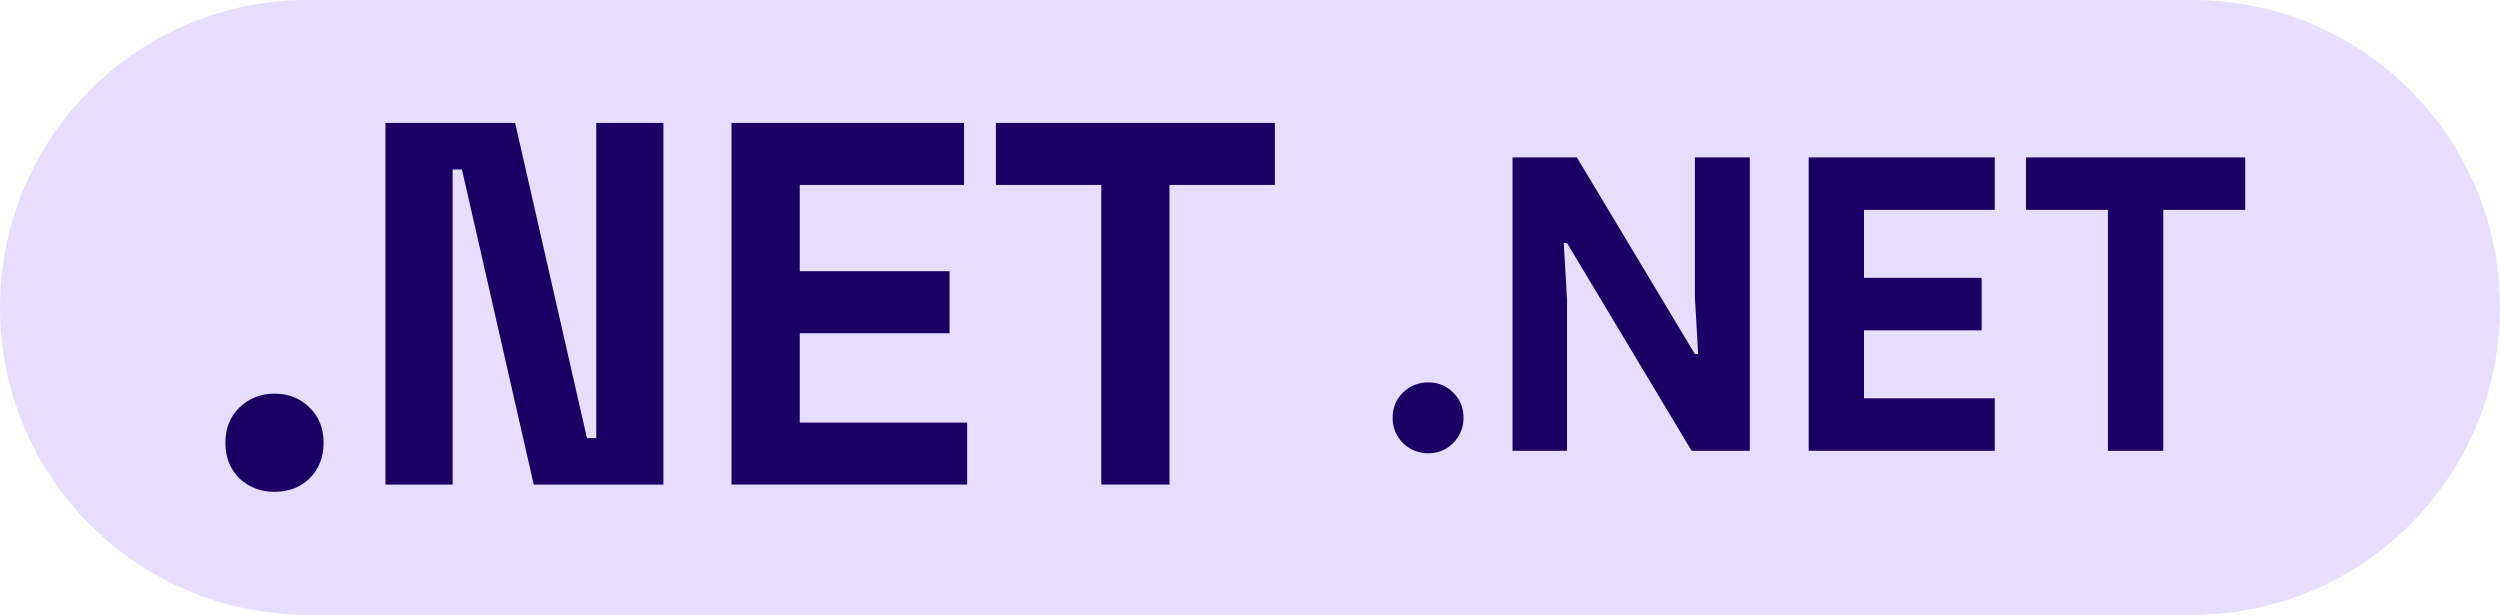 <svg width="122" height="30" viewBox="0 0 122 30" fill="none" xmlns="http://www.w3.org/2000/svg">
<path d="M0 15C0 6.716 6.716 0 15 0H107C115.284 0 122 6.716 122 15V15C122 23.284 115.284 30 107 30H15C6.716 30 0 23.284 0 15V15Z" fill="#E6DEFF"/>
<path d="M69.7 22.12C69.22 22.12 68.807 21.953 68.46 21.62C68.127 21.273 67.96 20.86 67.96 20.38C67.96 19.9 68.127 19.493 68.46 19.16C68.807 18.827 69.22 18.66 69.7 18.66C70.18 18.66 70.587 18.827 70.92 19.16C71.253 19.493 71.42 19.9 71.42 20.38C71.42 20.86 71.253 21.273 70.92 21.62C70.587 21.953 70.18 22.12 69.7 22.12ZM73.811 7.68H76.951L82.711 17.28H82.871L82.711 14.52V7.68H85.391V22H82.551L76.471 11.86H76.311L76.471 14.62V22H73.811V7.68ZM90.964 10.24V13.56H96.704V16.12H90.964V19.44H97.344V22H88.264V7.68H97.344V10.24H90.964ZM102.867 22V10.24H98.867V7.68H109.567V10.24H105.567V22H102.867Z" fill="#1B0063"/>
<path d="M13.395 24C12.723 24 12.151 23.782 11.681 23.345C11.227 22.891 11 22.311 11 21.605C11 20.899 11.227 20.328 11.681 19.891C12.151 19.437 12.723 19.21 13.395 19.21C14.084 19.21 14.655 19.437 15.109 19.891C15.563 20.328 15.79 20.899 15.79 21.605C15.79 22.311 15.563 22.891 15.109 23.345C14.655 23.782 14.084 24 13.395 24Z" fill="#1B0063"/>
<path d="M18.811 23.647V6H25.139L28.643 21.378H29.097V6H32.374V23.647H26.047L22.543 8.269H22.089V23.647H18.811Z" fill="#1B0063"/>
<path d="M35.7 23.647V6H47.045V9.025H39.028V13.235H46.339V16.261H39.028V20.622H47.196V23.647H35.7Z" fill="#1B0063"/>
<path d="M53.743 23.647V9.025H48.6V6H62.214V9.025H57.071V23.647H53.743Z" fill="#1B0063"/>
</svg>
